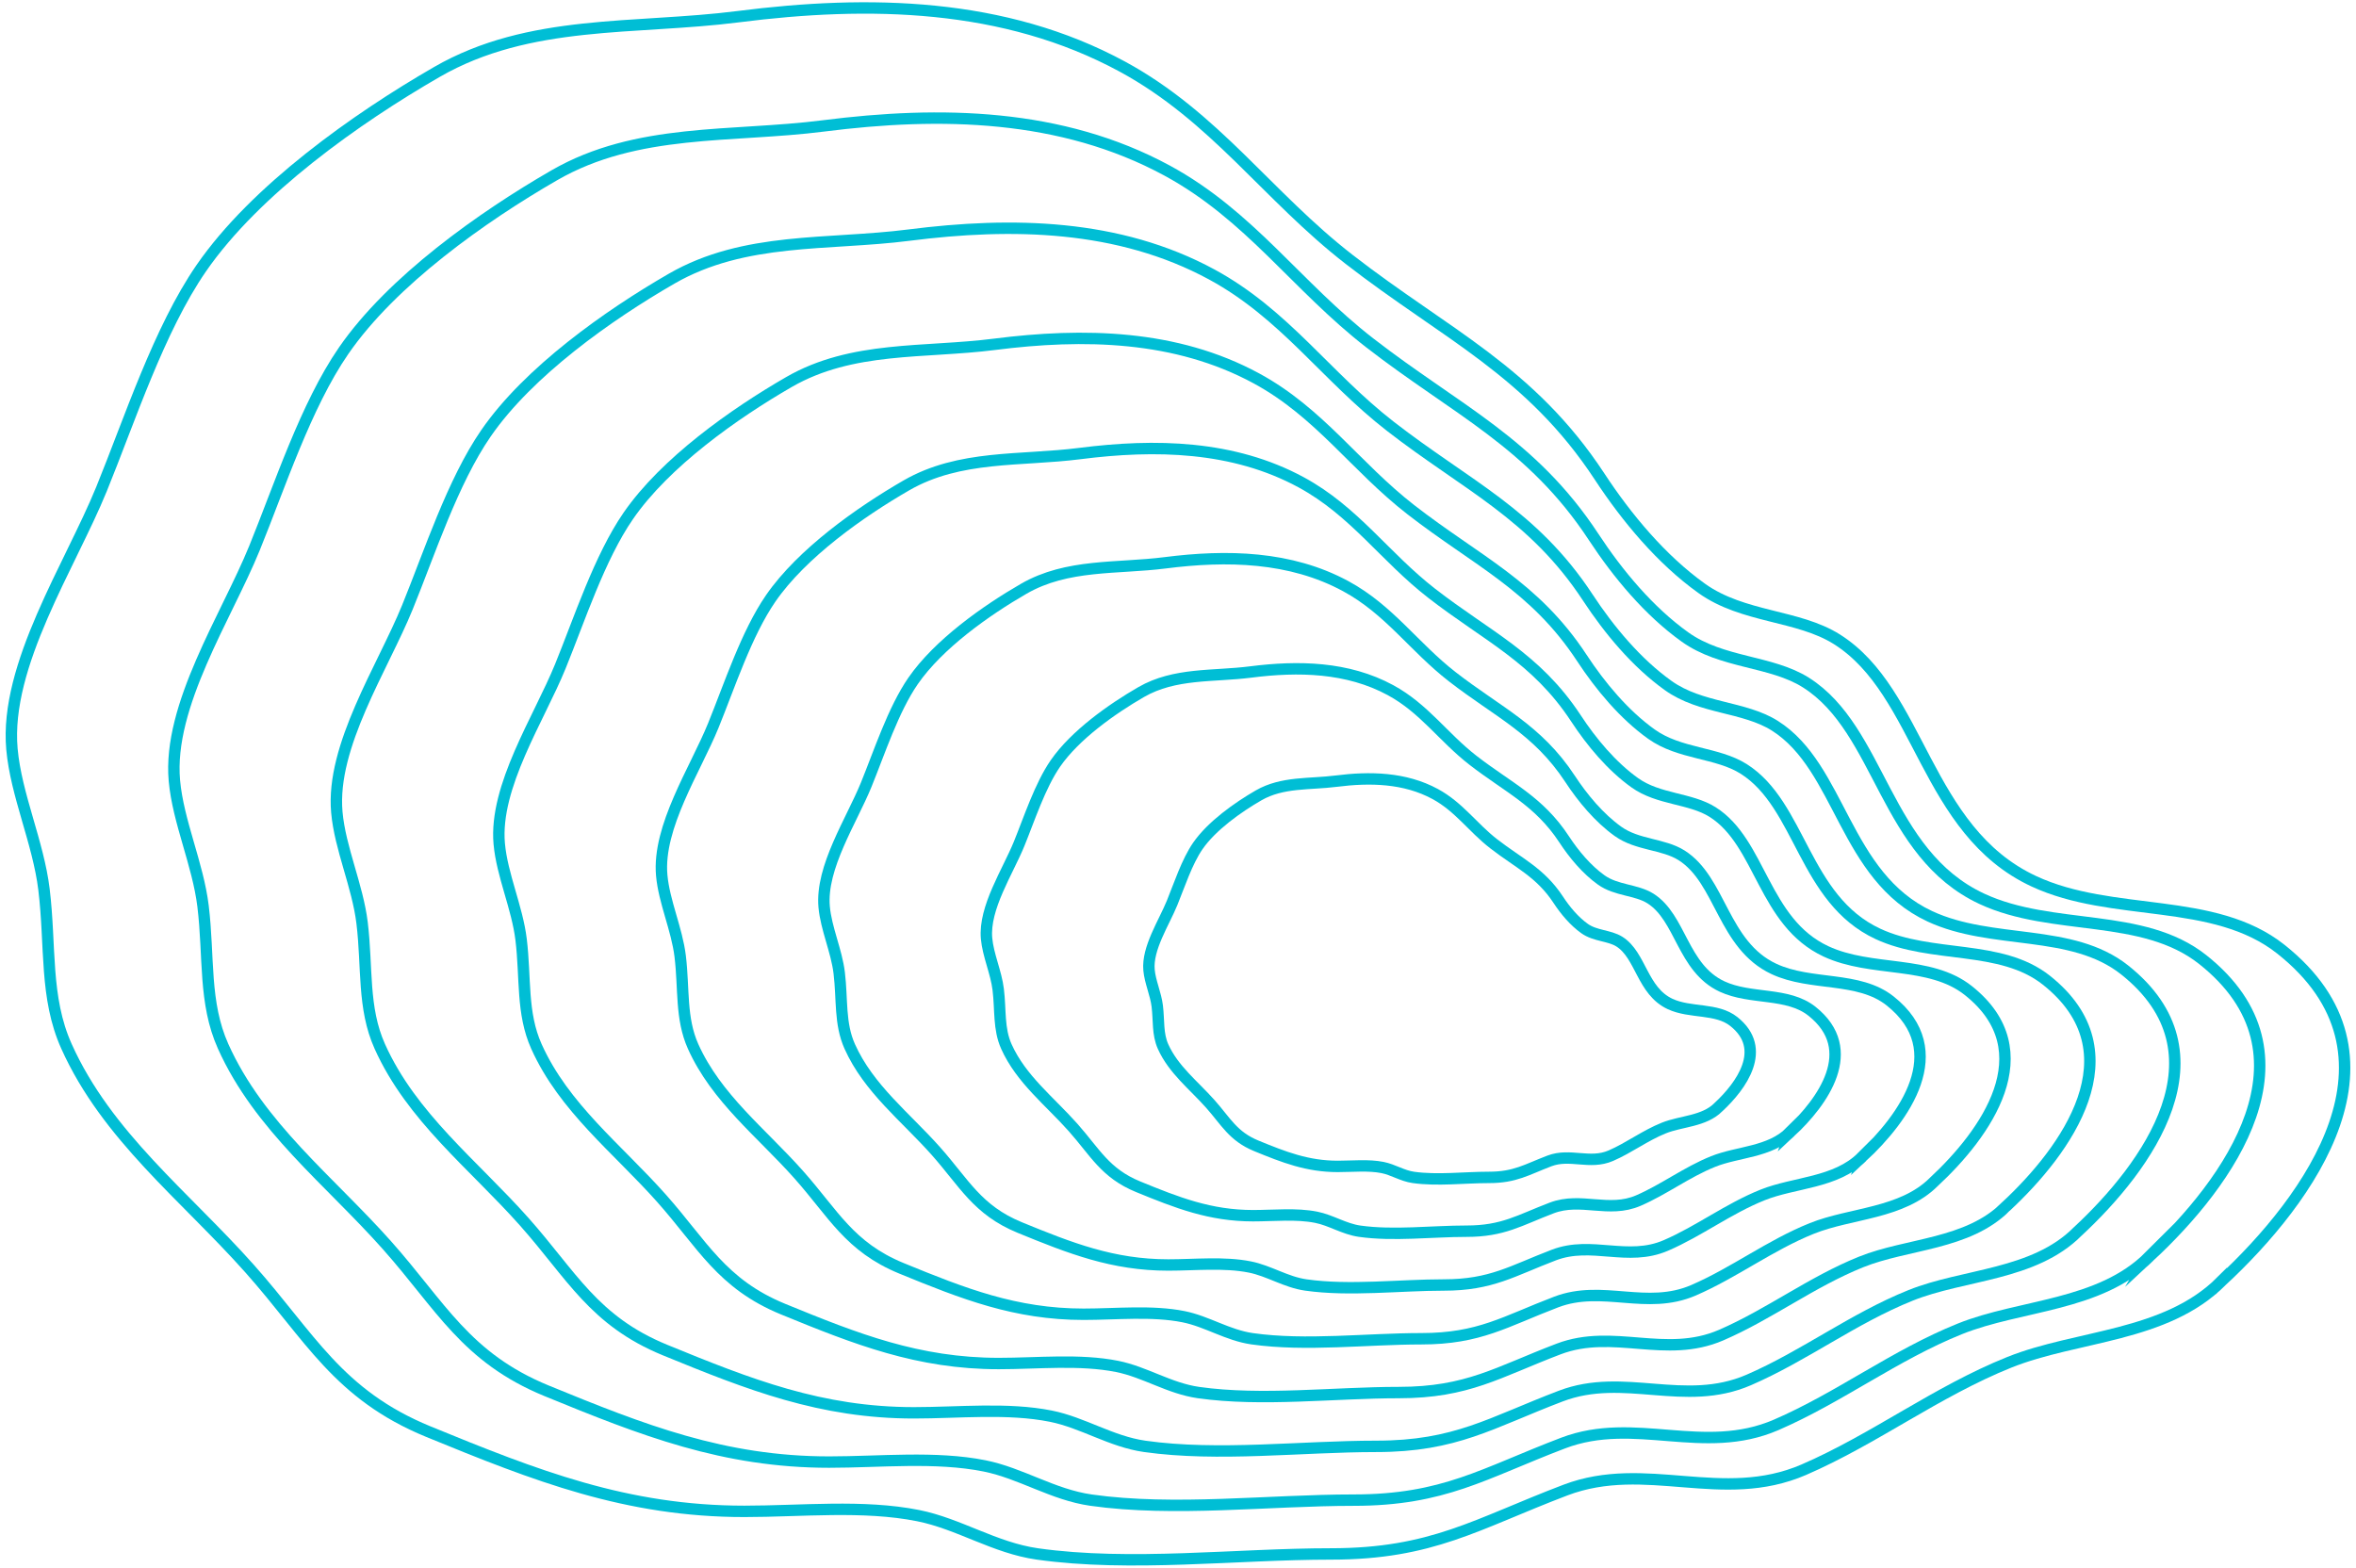 <?xml version="1.0" encoding="UTF-8"?>
<svg xmlns="http://www.w3.org/2000/svg" id="a" width="147.909" height="98.432" viewBox="0 0 147.909 98.432">
  <defs>
    <style>.b{fill:none;stroke:#00bed5;stroke-miterlimit:10;stroke-width:.716px;}</style>
  </defs>
  <path class="b" d="M139.449,80.453c-3.501,3.5-9.06,3.375-13.309,5.082-4.57,1.835-8.456,4.82-12.898,6.742-5.131,2.217-9.91-.643-14.966,1.279-5.592,2.126-8.359,4.009-14.713,4.009-5.938,0-12.589.828-18.44,0-2.686-.382-4.92-1.895-7.486-2.406-3.433-.687-7.352-.267-10.9-.267-7.414,0-13.101-2.24-19.846-5.006-5.68-2.331-7.422-5.962-11.215-10.227-4.05-4.555-8.97-8.322-11.504-13.969-1.376-3.067-.977-6.286-1.41-9.846-.359-2.951-1.752-5.924-2.012-8.81-.471-5.275,3.656-11.507,5.621-16.323,1.758-4.313,3.611-10.027,6.265-13.873,3.389-4.913,9.744-9.409,14.79-12.319,5.816-3.355,12.449-2.646,18.916-3.472C54.546,0,63.049.162,70.463,4.183c5.819,3.156,9.104,8.123,14.238,12.105,6.061,4.704,11.368,7.004,15.722,13.635,1.706,2.598,3.886,5.214,6.41,7.018,2.599,1.86,6.047,1.655,8.493,3.201,5.271,3.332,5.51,11.995,12.351,15.186,4.956,2.312,11.302.922,15.521,4.273,8.377,6.65,1.844,15.661-3.749,20.853Z"></path>
  <path class="b" d="M134.94,78.89c-3.129,3.129-8.1,3.017-11.897,4.543-4.085,1.641-7.559,4.309-11.531,6.027-4.587,1.982-8.86-.575-13.379,1.143-4.999,1.901-7.473,3.584-13.153,3.584-5.309,0-11.254.74-16.485,0-2.401-.341-4.399-1.694-6.692-2.151-3.069-.614-6.572-.238-9.745-.238-6.628,0-11.711-2.003-17.741-4.475-5.077-2.084-6.635-5.33-10.025-9.142-3.621-4.072-8.019-7.44-10.285-12.488-1.23-2.742-.873-5.619-1.26-8.802-.321-2.638-1.566-5.296-1.799-7.876-.422-4.716,3.269-10.287,5.024-14.593,1.572-3.855,3.228-8.964,5.601-12.402,3.03-4.392,8.711-8.411,13.221-11.013,5.2-2.999,11.129-2.365,16.91-3.103,7.334-.935,14.936-.79,21.564,2.804,5.202,2.821,8.138,7.262,12.728,10.822,5.419,4.205,10.162,6.261,14.055,12.189,1.525,2.322,3.474,4.661,5.73,6.274,2.323,1.663,5.406,1.479,7.593,2.861,4.712,2.979,4.926,10.723,11.041,13.576,4.431,2.067,10.103.825,13.875,3.82,7.489,5.945,1.649,14-3.352,18.642Z"></path>
  <path class="b" d="M130.43,77.328c-2.758,2.758-7.139,2.659-10.486,4.004-3.601,1.446-6.663,3.798-10.163,5.312-4.043,1.747-7.809-.507-11.792,1.008-4.406,1.675-6.586,3.159-11.593,3.159-4.679,0-9.919.652-14.529,0-2.116-.301-3.877-1.493-5.898-1.896-2.705-.541-5.793-.21-8.589-.21-5.842,0-10.322-1.765-15.637-3.944-4.475-1.837-5.848-4.698-8.836-8.058-3.191-3.589-7.068-6.558-9.065-11.007-1.084-2.417-.77-4.953-1.111-7.758-.283-2.325-1.381-4.667-1.585-6.942-.372-4.157,2.881-9.067,4.428-12.862,1.385-3.398,2.845-7.901,4.936-10.931,2.67-3.871,7.678-7.413,11.653-9.706,4.583-2.643,9.809-2.084,14.905-2.735,6.464-.824,13.164-.697,19.006,2.471,4.585,2.487,7.173,6.401,11.218,9.538,4.776,3.707,8.957,5.518,12.388,10.743,1.344,2.047,3.062,4.109,5.05,5.529,2.048,1.466,4.765,1.304,6.693,2.522,4.153,2.626,4.341,9.451,9.732,11.966,3.905,1.821,8.905.727,12.229,3.366,6.6,5.24,1.453,12.34-2.954,16.43Z"></path>
  <path class="b" d="M125.921,75.765c-2.387,2.387-6.178,2.301-9.075,3.465-3.116,1.252-5.766,3.287-8.796,4.597-3.499,1.512-6.758-.439-10.205.872-3.813,1.45-5.7,2.734-10.033,2.734-4.049,0-8.584.565-12.574,0-1.831-.261-3.356-1.292-5.105-1.641-2.341-.469-5.013-.182-7.433-.182-5.056,0-8.933-1.528-13.533-3.413-3.873-1.589-5.061-4.065-7.647-6.973-2.762-3.106-6.117-5.675-7.845-9.525-.938-2.091-.666-4.286-.961-6.714-.245-2.012-1.195-4.039-1.372-6.008-.322-3.597,2.493-7.846,3.832-11.131,1.199-2.941,2.462-6.838,4.272-9.46,2.311-3.35,6.645-6.415,10.085-8.4,3.966-2.288,8.489-1.804,12.899-2.367,5.594-.713,11.393-.603,16.448,2.139,3.968,2.152,6.207,5.54,9.708,8.255,4.133,3.208,7.752,4.776,10.721,9.297,1.163,1.771,2.65,3.556,4.37,4.785,1.773,1.268,4.124,1.128,5.792,2.183,3.594,2.272,3.757,8.179,8.422,10.355,3.379,1.576,7.707.629,10.584,2.913,5.712,4.535,1.258,10.679-2.556,14.22Z"></path>
  <path class="b" d="M121.411,74.202c-2.015,2.016-5.217,1.943-7.663,2.926-2.632,1.057-4.87,2.776-7.428,3.882-2.955,1.277-5.707-.37-8.618.736-3.22,1.225-4.814,2.309-8.472,2.309-3.419,0-7.249.477-10.618,0-1.547-.22-2.834-1.091-4.311-1.385-1.977-.396-4.234-.154-6.277-.154-4.269,0-7.544-1.29-11.428-2.883-3.271-1.342-4.274-3.433-6.458-5.888-2.333-2.623-5.166-4.793-6.625-8.044-.792-1.766-.562-3.619-.812-5.67-.207-1.699-1.009-3.411-1.158-5.073-.272-3.038,2.105-6.626,3.236-9.4,1.012-2.483,2.079-5.774,3.607-7.989,1.952-2.829,5.612-5.418,8.517-7.094,3.35-1.932,7.169-1.523,10.893-1.999,4.724-.602,9.621-.509,13.891,1.806,3.351,1.818,5.242,4.678,8.198,6.971,3.491,2.709,6.546,4.033,9.054,7.851.982,1.496,2.238,3.003,3.69,4.041,1.497,1.071,3.483.953,4.892,1.843,3.035,1.919,3.173,6.907,7.112,8.745,2.854,1.331,6.509.531,8.938,2.46,4.824,3.83,1.062,9.019-2.159,12.008Z"></path>
  <path class="b" d="M116.902,72.64c-1.644,1.645-4.257,1.585-6.252,2.387-2.148.862-3.973,2.264-6.061,3.167-2.411,1.042-4.656-.302-7.031.601-2.627.999-3.927,1.884-6.912,1.884-2.789,0-5.914.389-8.663,0-1.262-.18-2.312-.891-3.517-1.13-1.613-.323-3.454-.126-5.122-.126-3.483,0-6.154-1.053-9.324-2.352-2.668-1.095-3.487-2.801-5.268-4.804-1.903-2.14-4.214-3.91-5.405-6.563-.646-1.441-.459-2.953-.662-4.626-.169-1.386-.823-2.783-.945-4.139-.222-2.478,1.717-5.406,2.64-7.669.826-2.026,1.696-4.711,2.943-6.518,1.593-2.307,4.579-4.42,6.949-5.787,2.733-1.576,5.849-1.243,8.887-1.631,3.855-.491,7.849-.416,11.333,1.473,2.734,1.483,4.277,3.817,6.689,5.688,2.848,2.21,5.341,3.29,7.387,6.406.801,1.22,1.826,2.45,3.01,3.297,1.222.874,2.842.777,3.991,1.504,2.476,1.565,2.588,5.635,5.802,7.135,2.328,1.086,5.31.433,7.292,2.007,3.936,3.125.867,7.358-1.761,9.797Z"></path>
  <path class="b" d="M112.392,71.077c-1.273,1.274-3.296,1.227-4.84,1.849-1.663.667-3.077,1.753-4.693,2.452-1.867.807-3.605-.234-5.444.465-2.034.774-3.041,1.459-5.352,1.459-2.16,0-4.579.301-6.707,0-.977-.14-1.791-.69-2.724-.875-1.249-.25-2.675-.098-3.966-.098-2.697,0-4.765-.815-7.22-1.821-2.066-.847-2.7-2.168-4.079-3.719-1.474-1.658-3.263-3.028-4.186-5.082-.5-1.115-.355-2.286-.513-3.582-.13-1.074-.637-2.154-.732-3.205-.172-1.919,1.329-4.186,2.044-5.938.639-1.569,1.313-3.648,2.278-5.047,1.234-1.786,3.546-3.422,5.381-4.481,2.116-1.22,4.529-.962,6.881-1.263,2.985-.38,6.078-.322,8.776,1.141,2.116,1.148,3.311,2.956,5.179,4.404,2.206,1.711,4.136,2.547,5.72,4.96.62.945,1.413,1.897,2.331,2.553.947.677,2.201.602,3.091,1.165,1.917,1.212,2.004,4.363,4.492,5.524,1.803.841,4.112.336,5.646,1.554,3.047,2.42.671,5.697-1.363,7.586Z"></path>
  <path class="b" d="M107.882,69.514c-.901.902-2.335.869-3.429,1.31-1.179.473-2.18,1.242-3.325,1.737-1.323.572-2.554-.166-3.857.329-1.44.549-2.154,1.034-3.792,1.034-1.53,0-3.244.214-4.752,0-.693-.099-1.269-.489-1.93-.62-.885-.177-1.895-.07-2.81-.07-1.91,0-3.376-.578-5.115-1.29-1.464-.6-1.912-1.536-2.89-2.635-1.045-1.175-2.312-2.146-2.966-3.601-.354-.79-.252-1.62-.363-2.538-.092-.761-.452-1.526-.518-2.271-.122-1.36.942-2.966,1.448-4.207.453-1.111.93-2.584,1.614-3.576.875-1.265,2.513-2.425,3.812-3.175,1.499-.865,3.208-.682,4.875-.895,2.115-.269,4.306-.228,6.218.808,1.499.814,2.346,2.094,3.669,3.121,1.563,1.213,2.93,1.804,4.053,3.514.439.669,1.001,1.344,1.651,1.808.671.48,1.56.427,2.191.825,1.358.859,1.42,3.091,3.183,3.914,1.277.595,2.914.238,4,1.101,2.159,1.714.476,4.037-.966,5.375Z"></path>
</svg>
